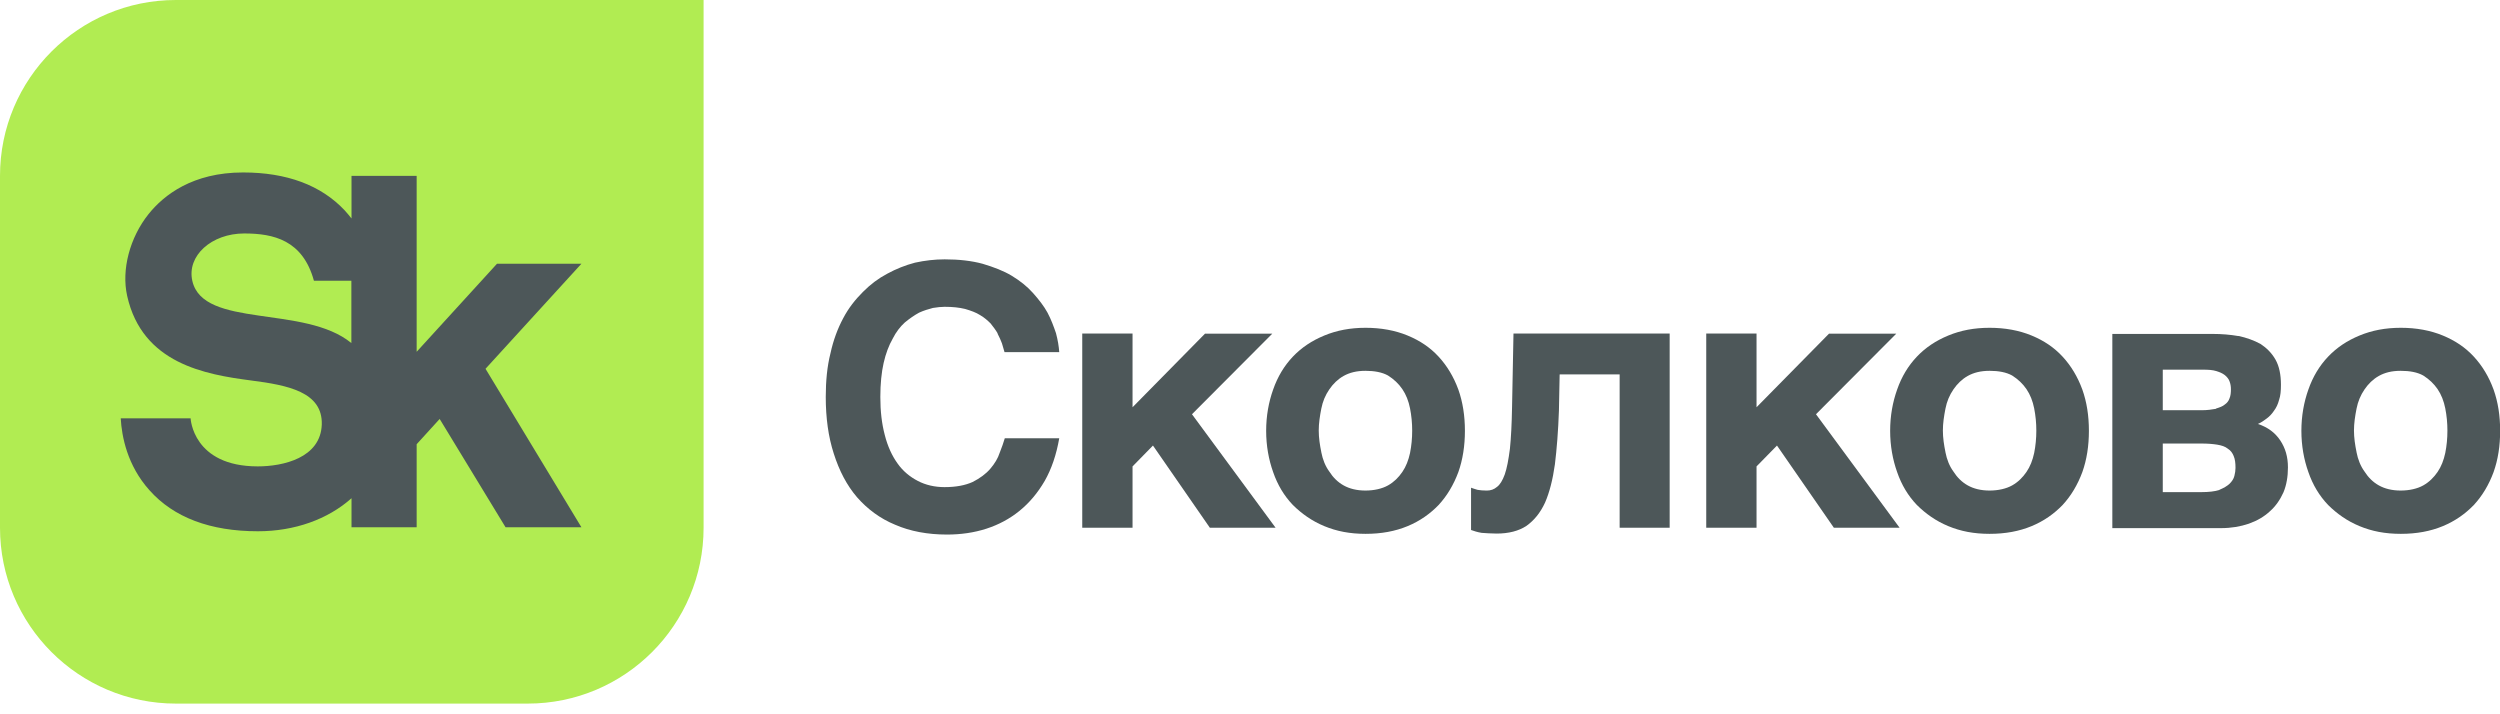 <?xml version="1.0" encoding="UTF-8"?> <svg xmlns="http://www.w3.org/2000/svg" width="119" height="34" viewBox="0 0 119 34" fill="none"><path d="M8.373 0C3.748 0 0 3.748 0 8.373V25.118C0 29.743 3.748 33.491 8.373 33.491H25.118C29.743 33.491 33.491 29.743 33.491 25.118V0H8.373Z" fill="#B1EC52"></path><path d="M27.675 12.555H23.656L19.833 16.745V8.372H16.732V10.399C16.63 10.27 16.521 10.14 16.405 10.011C15.276 8.814 13.65 8.209 11.569 8.209C9.168 8.209 7.801 9.283 7.073 10.188C6.176 11.31 5.774 12.841 6.053 14.085C6.774 17.309 9.767 17.826 11.964 18.112C13.698 18.336 15.358 18.656 15.317 20.2C15.269 21.805 13.46 22.2 12.27 22.2C9.175 22.2 9.073 19.914 9.073 19.914H5.747C5.795 20.771 6.053 22.152 7.114 23.335C8.27 24.634 10.012 25.288 12.277 25.288C14.018 25.288 15.602 24.723 16.732 23.716V25.097H19.833V21.145L20.928 19.942L24.064 25.097H27.675L23.111 17.554L27.675 12.555ZM9.155 13.371C8.883 12.174 10.073 11.113 11.624 11.113C13.018 11.113 14.412 11.426 14.943 13.364H16.725V16.33C14.501 14.5 9.672 15.65 9.155 13.371Z" fill="#4D5759"></path><path d="M47.488 15.869C47.4 15.712 47.278 15.556 47.155 15.399C47.019 15.263 46.863 15.12 46.652 14.998C46.461 14.876 46.217 14.787 45.938 14.706C45.659 14.638 45.346 14.604 44.965 14.604C44.809 14.604 44.618 14.624 44.407 14.658C44.197 14.713 43.972 14.78 43.748 14.883C43.523 15.005 43.299 15.161 43.067 15.352C42.857 15.542 42.653 15.801 42.496 16.114C42.306 16.447 42.163 16.828 42.061 17.277C41.959 17.726 41.904 18.27 41.904 18.895C41.904 19.576 41.972 20.16 42.115 20.705C42.251 21.242 42.462 21.698 42.721 22.058C42.979 22.425 43.312 22.698 43.693 22.895C44.06 23.085 44.489 23.187 44.958 23.187C45.516 23.187 45.951 23.099 46.298 22.942C46.645 22.765 46.924 22.561 47.135 22.317C47.346 22.072 47.502 21.813 47.584 21.555C47.686 21.296 47.774 21.052 47.828 20.861H50.42C50.284 21.643 50.053 22.323 49.726 22.895C49.393 23.466 48.998 23.935 48.529 24.316C48.06 24.697 47.536 24.976 46.951 25.166C46.359 25.357 45.734 25.445 45.074 25.445C44.156 25.445 43.319 25.289 42.605 24.976C41.891 24.683 41.285 24.228 40.796 23.67C40.306 23.099 39.946 22.405 39.687 21.589C39.429 20.793 39.306 19.888 39.306 18.895C39.306 18.134 39.374 17.433 39.531 16.814C39.667 16.188 39.877 15.631 40.136 15.148C40.394 14.658 40.707 14.264 41.075 13.896C41.442 13.529 41.802 13.257 42.238 13.026C42.653 12.801 43.088 12.624 43.557 12.502C44.026 12.4 44.496 12.345 44.965 12.345C45.645 12.345 46.251 12.414 46.774 12.556C47.298 12.713 47.767 12.89 48.162 13.128C48.563 13.373 48.889 13.631 49.168 13.944C49.447 14.257 49.692 14.57 49.862 14.883C50.039 15.216 50.155 15.542 50.264 15.855C50.352 16.188 50.4 16.481 50.42 16.76H47.815L47.693 16.345C47.638 16.188 47.57 16.052 47.482 15.876L47.488 15.869Z" fill="#4D5759"></path><path d="M57.364 15.882H60.561L56.738 19.718L60.717 25.119H57.588L54.881 21.208L53.909 22.201V25.119H51.515V15.876H53.909V19.385L57.364 15.876V15.882Z" fill="#4D5759"></path><path d="M60.602 18.542C60.813 17.936 61.126 17.413 61.54 16.977C61.955 16.542 62.445 16.215 63.037 15.971C63.629 15.726 64.268 15.603 65.002 15.603C65.737 15.603 66.41 15.726 67.002 15.971C67.594 16.215 68.077 16.542 68.478 16.977C68.879 17.413 69.192 17.93 69.417 18.542C69.627 19.133 69.73 19.793 69.73 20.507C69.73 21.221 69.627 21.881 69.417 22.473C69.192 23.078 68.879 23.602 68.478 24.037C68.077 24.452 67.594 24.799 67.002 25.044C66.41 25.289 65.751 25.411 65.002 25.411C64.254 25.411 63.629 25.289 63.037 25.044C62.445 24.799 61.962 24.452 61.54 24.037C61.126 23.602 60.813 23.085 60.602 22.473C60.391 21.881 60.269 21.221 60.269 20.507C60.269 19.793 60.391 19.133 60.602 18.542ZM62.894 21.527C62.962 21.874 63.084 22.187 63.275 22.446C63.452 22.725 63.676 22.949 63.955 23.105C64.234 23.262 64.581 23.35 64.996 23.35C65.41 23.35 65.791 23.262 66.07 23.105C66.349 22.949 66.574 22.725 66.75 22.466C66.927 22.208 67.043 21.908 67.118 21.561C67.186 21.215 67.22 20.868 67.22 20.5C67.22 20.133 67.186 19.786 67.118 19.439C67.05 19.093 66.927 18.78 66.75 18.521C66.574 18.263 66.349 18.052 66.07 17.875C65.791 17.719 65.424 17.651 64.996 17.651C64.567 17.651 64.234 17.739 63.955 17.895C63.676 18.052 63.452 18.276 63.275 18.535C63.084 18.814 62.962 19.106 62.894 19.453C62.826 19.8 62.772 20.147 62.772 20.494C62.772 20.84 62.826 21.187 62.894 21.521V21.527Z" fill="#4D5759"></path><path d="M74.239 17.828L74.205 19.548C74.171 20.521 74.103 21.371 74.014 22.099C73.912 22.827 73.756 23.439 73.545 23.922C73.32 24.412 73.021 24.772 72.661 25.03C72.293 25.275 71.811 25.398 71.239 25.398C70.96 25.398 70.736 25.377 70.525 25.364C70.314 25.33 70.158 25.275 70.022 25.228V23.215C70.11 23.248 70.212 23.282 70.335 23.317C70.457 23.337 70.593 23.351 70.77 23.351C70.96 23.351 71.117 23.296 71.26 23.174C71.396 23.072 71.518 22.881 71.627 22.582C71.729 22.289 71.804 21.888 71.872 21.364C71.926 20.841 71.96 20.181 71.974 19.365L72.042 15.876H79.476V25.119H77.095V17.821H74.246L74.239 17.828Z" fill="#4D5759"></path><path d="M87.067 15.882H90.263L86.441 19.718L90.42 25.119H87.291L84.584 21.208L83.611 22.201V25.119H81.217V15.876H83.611V19.385L87.067 15.876V15.882Z" fill="#4D5759"></path><path d="M90.304 18.542C90.515 17.936 90.828 17.413 91.243 16.977C91.657 16.542 92.147 16.215 92.739 15.971C93.331 15.726 93.97 15.603 94.705 15.603C95.439 15.603 96.112 15.726 96.704 15.971C97.296 16.215 97.779 16.542 98.18 16.977C98.582 17.413 98.894 17.93 99.119 18.542C99.33 19.133 99.432 19.793 99.432 20.507C99.432 21.221 99.33 21.881 99.119 22.473C98.894 23.078 98.582 23.602 98.18 24.037C97.779 24.452 97.296 24.799 96.704 25.044C96.112 25.289 95.453 25.411 94.705 25.411C93.956 25.411 93.331 25.289 92.739 25.044C92.147 24.799 91.664 24.452 91.243 24.037C90.828 23.602 90.515 23.085 90.304 22.473C90.093 21.881 89.971 21.221 89.971 20.507C89.971 19.793 90.093 19.133 90.304 18.542ZM92.603 21.527C92.671 21.874 92.793 22.187 92.984 22.446C93.161 22.725 93.385 22.949 93.664 23.105C93.943 23.262 94.29 23.35 94.705 23.35C95.12 23.35 95.5 23.262 95.779 23.105C96.058 22.949 96.282 22.725 96.459 22.466C96.636 22.208 96.752 21.908 96.827 21.561C96.895 21.215 96.929 20.868 96.929 20.5C96.929 20.133 96.895 19.786 96.827 19.439C96.759 19.093 96.636 18.78 96.459 18.521C96.282 18.263 96.058 18.052 95.779 17.875C95.5 17.719 95.133 17.651 94.705 17.651C94.276 17.651 93.943 17.739 93.664 17.895C93.385 18.052 93.161 18.276 92.984 18.535C92.793 18.814 92.671 19.106 92.603 19.453C92.535 19.8 92.481 20.147 92.481 20.494C92.481 20.84 92.535 21.187 92.603 21.521V21.527Z" fill="#4D5759"></path><path d="M106.56 15.991C106.941 16.079 107.288 16.201 107.6 16.371C107.893 16.562 108.138 16.807 108.315 17.12C108.491 17.433 108.573 17.834 108.573 18.317C108.573 18.596 108.553 18.84 108.485 19.031C108.43 19.242 108.349 19.412 108.24 19.555C108.138 19.711 108.015 19.833 107.893 19.922C107.757 20.024 107.634 20.112 107.478 20.18C107.947 20.337 108.294 20.595 108.539 20.962C108.784 21.33 108.906 21.745 108.906 22.248C108.906 22.683 108.838 23.085 108.695 23.431C108.539 23.778 108.328 24.091 108.049 24.336C107.77 24.595 107.444 24.785 107.043 24.928C106.641 25.064 106.206 25.139 105.723 25.139H100.547V15.895H105.322C105.757 15.895 106.158 15.929 106.553 15.997L106.56 15.991ZM105.485 19.446C105.662 19.391 105.798 19.344 105.9 19.255C106.002 19.187 106.09 19.078 106.124 18.963C106.179 18.84 106.192 18.684 106.192 18.527C106.192 18.392 106.172 18.269 106.124 18.147C106.09 18.045 106.002 17.936 105.9 17.854C105.812 17.786 105.676 17.718 105.499 17.664C105.322 17.609 105.118 17.596 104.859 17.596H102.948V19.527H104.791C105.07 19.527 105.295 19.493 105.485 19.459V19.446ZM105.642 23.316C105.852 23.227 106.009 23.139 106.131 23.023C106.233 22.921 106.322 22.799 106.356 22.656C106.39 22.52 106.41 22.398 106.41 22.275C106.41 22.051 106.39 21.86 106.322 21.704C106.267 21.568 106.186 21.445 106.043 21.357C105.92 21.255 105.75 21.201 105.54 21.166C105.329 21.133 105.091 21.112 104.791 21.112H102.948V23.425H104.791C105.138 23.425 105.431 23.391 105.642 23.323V23.316Z" fill="#4D5759"></path><path d="M109.879 18.542C110.09 17.936 110.403 17.413 110.818 16.977C111.233 16.542 111.722 16.215 112.314 15.971C112.906 15.726 113.545 15.603 114.28 15.603C115.014 15.603 115.688 15.726 116.279 15.971C116.871 16.215 117.354 16.542 117.755 16.977C118.157 17.413 118.47 17.93 118.694 18.542C118.905 19.133 119.007 19.793 119.007 20.507C119.007 21.221 118.905 21.881 118.694 22.473C118.47 23.078 118.157 23.602 117.755 24.037C117.354 24.452 116.871 24.799 116.279 25.044C115.688 25.289 115.028 25.411 114.28 25.411C113.532 25.411 112.906 25.289 112.314 25.044C111.722 24.799 111.239 24.452 110.818 24.037C110.403 23.602 110.09 23.085 109.879 22.473C109.668 21.881 109.546 21.221 109.546 20.507C109.546 19.793 109.668 19.133 109.879 18.542ZM112.171 21.527C112.239 21.874 112.362 22.187 112.552 22.446C112.729 22.725 112.953 22.949 113.232 23.105C113.511 23.262 113.858 23.35 114.273 23.35C114.688 23.35 115.069 23.262 115.348 23.105C115.626 22.949 115.851 22.725 116.028 22.466C116.205 22.208 116.32 21.908 116.395 21.561C116.463 21.215 116.497 20.868 116.497 20.5C116.497 20.133 116.463 19.786 116.395 19.439C116.327 19.093 116.205 18.78 116.028 18.521C115.851 18.263 115.626 18.052 115.348 17.875C115.069 17.719 114.708 17.651 114.273 17.651C113.838 17.651 113.511 17.739 113.232 17.895C112.953 18.052 112.729 18.276 112.552 18.535C112.362 18.814 112.239 19.106 112.171 19.453C112.103 19.8 112.049 20.147 112.049 20.494C112.049 20.84 112.103 21.187 112.171 21.521V21.527Z" fill="#4D5759"></path></svg> 